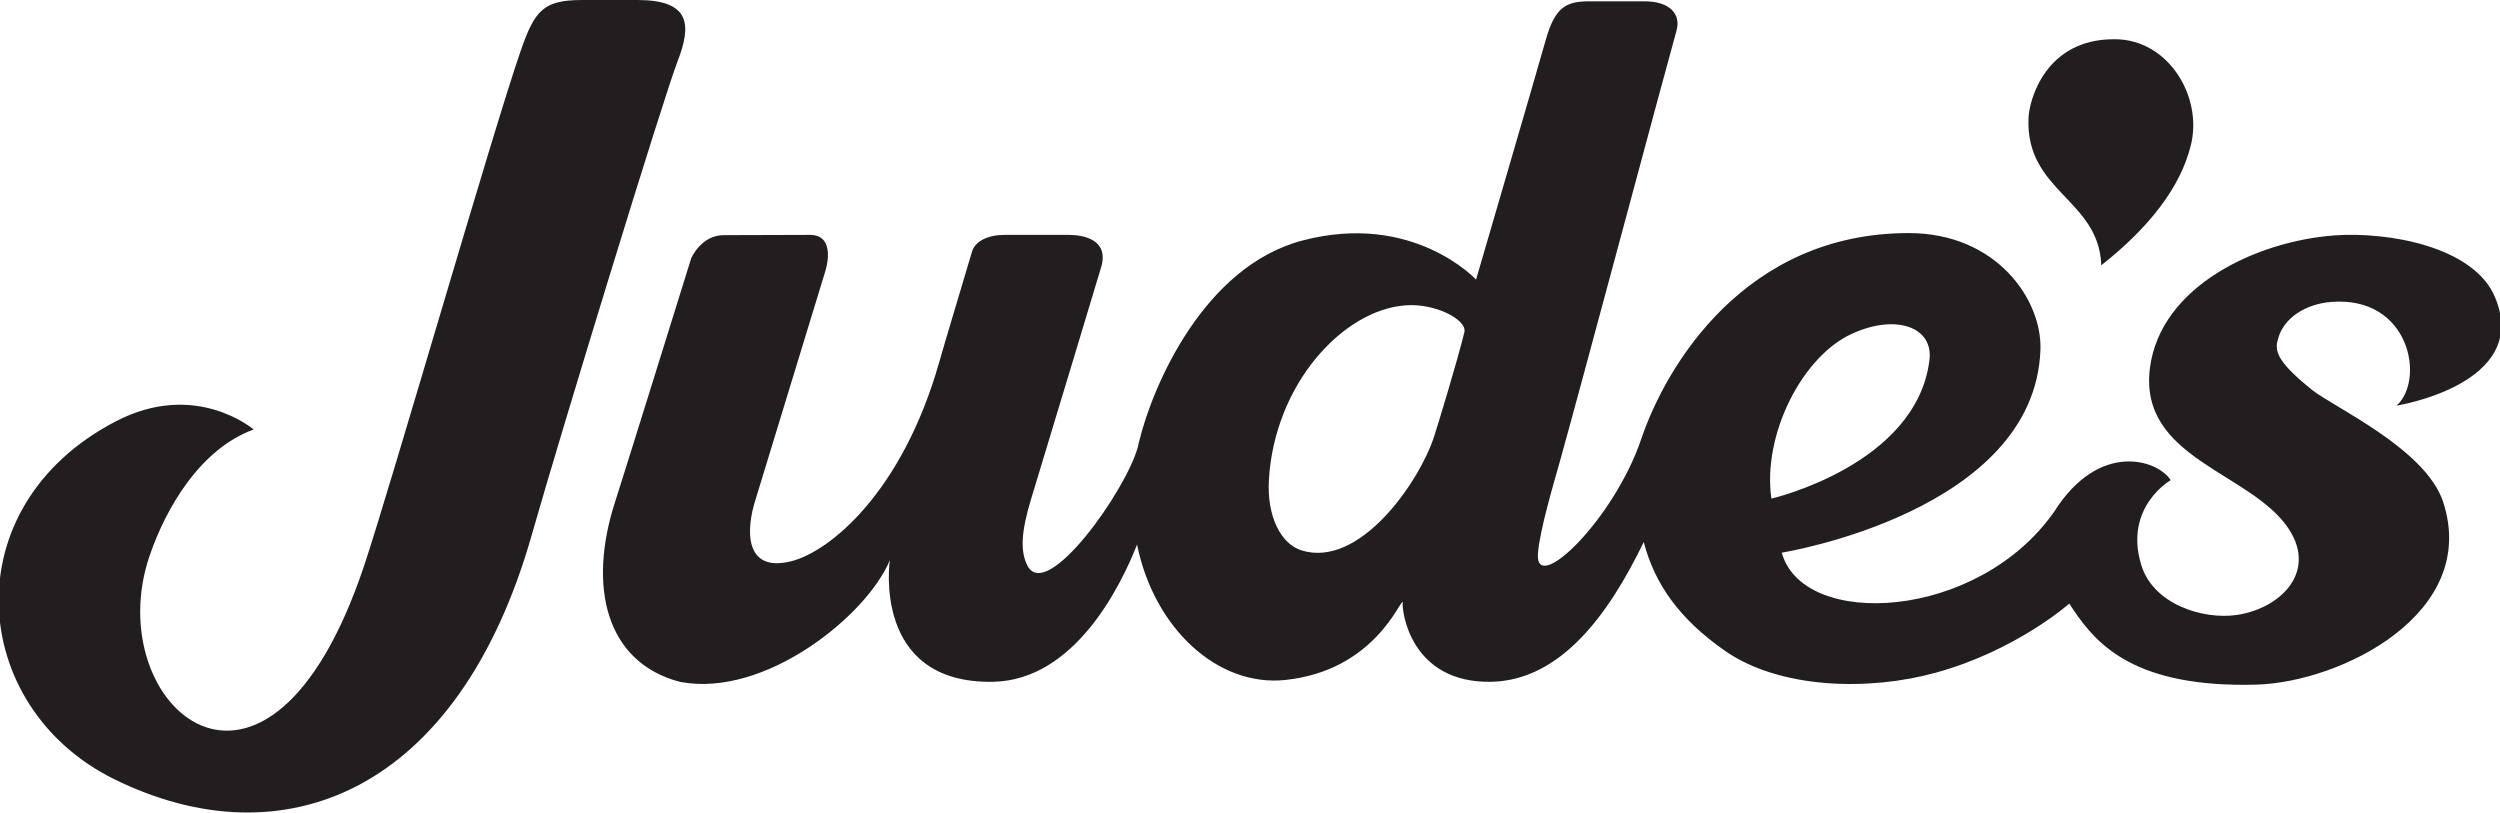 <?xml version="1.0" encoding="UTF-8"?>
<svg preserveAspectRatio="xMidYMid slice" xmlns="http://www.w3.org/2000/svg" width="2400px" height="780px" viewBox="0 0 884 287" fill="none">
  <path d="M742.702 93.708C741.875 70.304 715.887 67.734 716.989 41.668C717.265 35.06 723.142 13.859 747.109 13.859H747.477C766.486 13.859 778.699 34.326 774.291 51.489C770.618 66.174 759.69 80.308 742.702 93.708ZM225.605 0C219.085 0 213.759 0 206.137 0C192.271 0 189.332 3.763 184.374 17.989C174.64 45.982 138.458 171.721 129.092 199.806C94.839 302.141 35.425 249.184 53.24 196.502C59.209 178.972 71.422 158.505 90.064 151.713C90.064 151.713 69.586 134.091 41.302 148.868C-16.551 178.972 -10.766 249.826 40.843 275.249C100.532 304.619 162.334 280.022 188.23 189.159C198.791 152.08 234.972 33.959 239.839 21.568C244.798 8.719 244.339 0 225.605 0ZM797.341 241.841C755.007 242.943 741.416 228.074 732.968 215.592L731.406 213.206C731.406 213.206 712.673 229.818 684.206 237.619C661.064 244.044 629.199 243.585 609.548 229.726C593.569 218.529 584.937 206.23 581.08 191.454C568.591 217.336 551.603 240.281 527.268 240.832C498.525 241.382 495.494 215.5 495.954 212.655C495.035 211.737 486.036 236.885 454.446 240.189C430.662 242.667 408.164 222.108 402.103 192.372C396.318 207.056 380.064 240.281 351.229 240.832C308.253 241.566 314.772 197.878 314.772 197.878C306.783 217.336 270.602 246.706 240.574 240.832C214.678 234.04 207.882 207.515 217.8 177.044C220.555 168.601 244.614 91.23 244.614 91.23C244.614 91.23 248.104 83.061 256.093 83.061C258.113 83.061 286.672 82.969 286.672 82.969C294.294 82.969 293.284 91.413 292.09 95.452C287.315 111.146 273.449 156.577 267.388 176.31C263.807 187.324 263.439 202.376 279.969 198.246C293.468 194.85 319.088 174.107 332.22 127.942C334.424 120.14 341.679 96.186 343.791 88.935C344.893 85.172 349.392 82.969 355.361 82.969C358.116 82.969 375.197 82.969 377.952 82.969C383.186 82.969 392.277 84.621 389.43 94.35C387.869 99.582 370.33 157.679 364.636 176.402C361.147 187.874 360.779 194.85 363.443 199.898C370.238 212.747 398.43 173.098 402.47 157.587C402.562 157.036 402.654 156.486 402.838 155.935C407.613 136.202 425.703 94.167 460.415 84.989C499.535 74.617 521.85 98.756 521.85 98.756C521.85 98.756 542.787 27.167 546.46 14.134C549.766 2.386 553.715 0.459 561.98 0.459H581.356C590.355 0.459 594.304 5.048 592.651 10.83C589.07 23.496 558.214 138.955 551.327 163.461C549.766 169.059 544.256 187.415 543.705 195.584C542.603 210.452 570.52 183.744 580.254 154.925C588.886 129.41 616.71 82.327 674.655 82.327C705.694 82.327 721.764 105.823 721.213 123.445C719.285 180.899 629.842 195.217 629.842 195.217C637.28 222.384 699.082 219.355 726.08 180.716C741.967 155.568 762.721 162.451 767.22 169.61C767.22 169.61 750.691 178.972 756.752 199.347C760.976 213.665 778.883 218.896 790.361 217.244C805.605 215.133 819.012 202.376 809.003 186.957C795.871 166.765 755.833 162.176 759.874 130.053C763.547 101.05 797.616 85.172 825.073 83.153C843.807 81.776 874.386 87.008 881.824 105.089C894.589 135.743 847.021 143.269 847.021 143.269C857.122 134.183 851.796 104.446 823.879 106.649C814.88 107.383 807.442 112.247 805.33 119.039C803.952 123.353 803.585 126.84 817.084 137.671C824.706 143.82 857.306 158.505 863.458 177.32C876.315 216.602 827.461 241.015 797.341 241.841ZM497.147 107.842C474.833 109.31 450.498 135.835 448.661 169.794C448.018 182.184 452.702 192.005 460.14 194.391C480.802 200.907 501.923 170.069 507.065 154.099C508.534 149.51 514.962 128.492 517.717 117.387C518.819 113.073 507.708 107.108 497.147 107.842ZM626.169 176.127C626.169 176.127 677.41 164.287 682.002 127.208C683.471 115.551 670.247 110.779 654.728 117.846C637.005 125.831 622.955 153.64 626.169 176.127Z" fill="#221E20"></path>
</svg>
